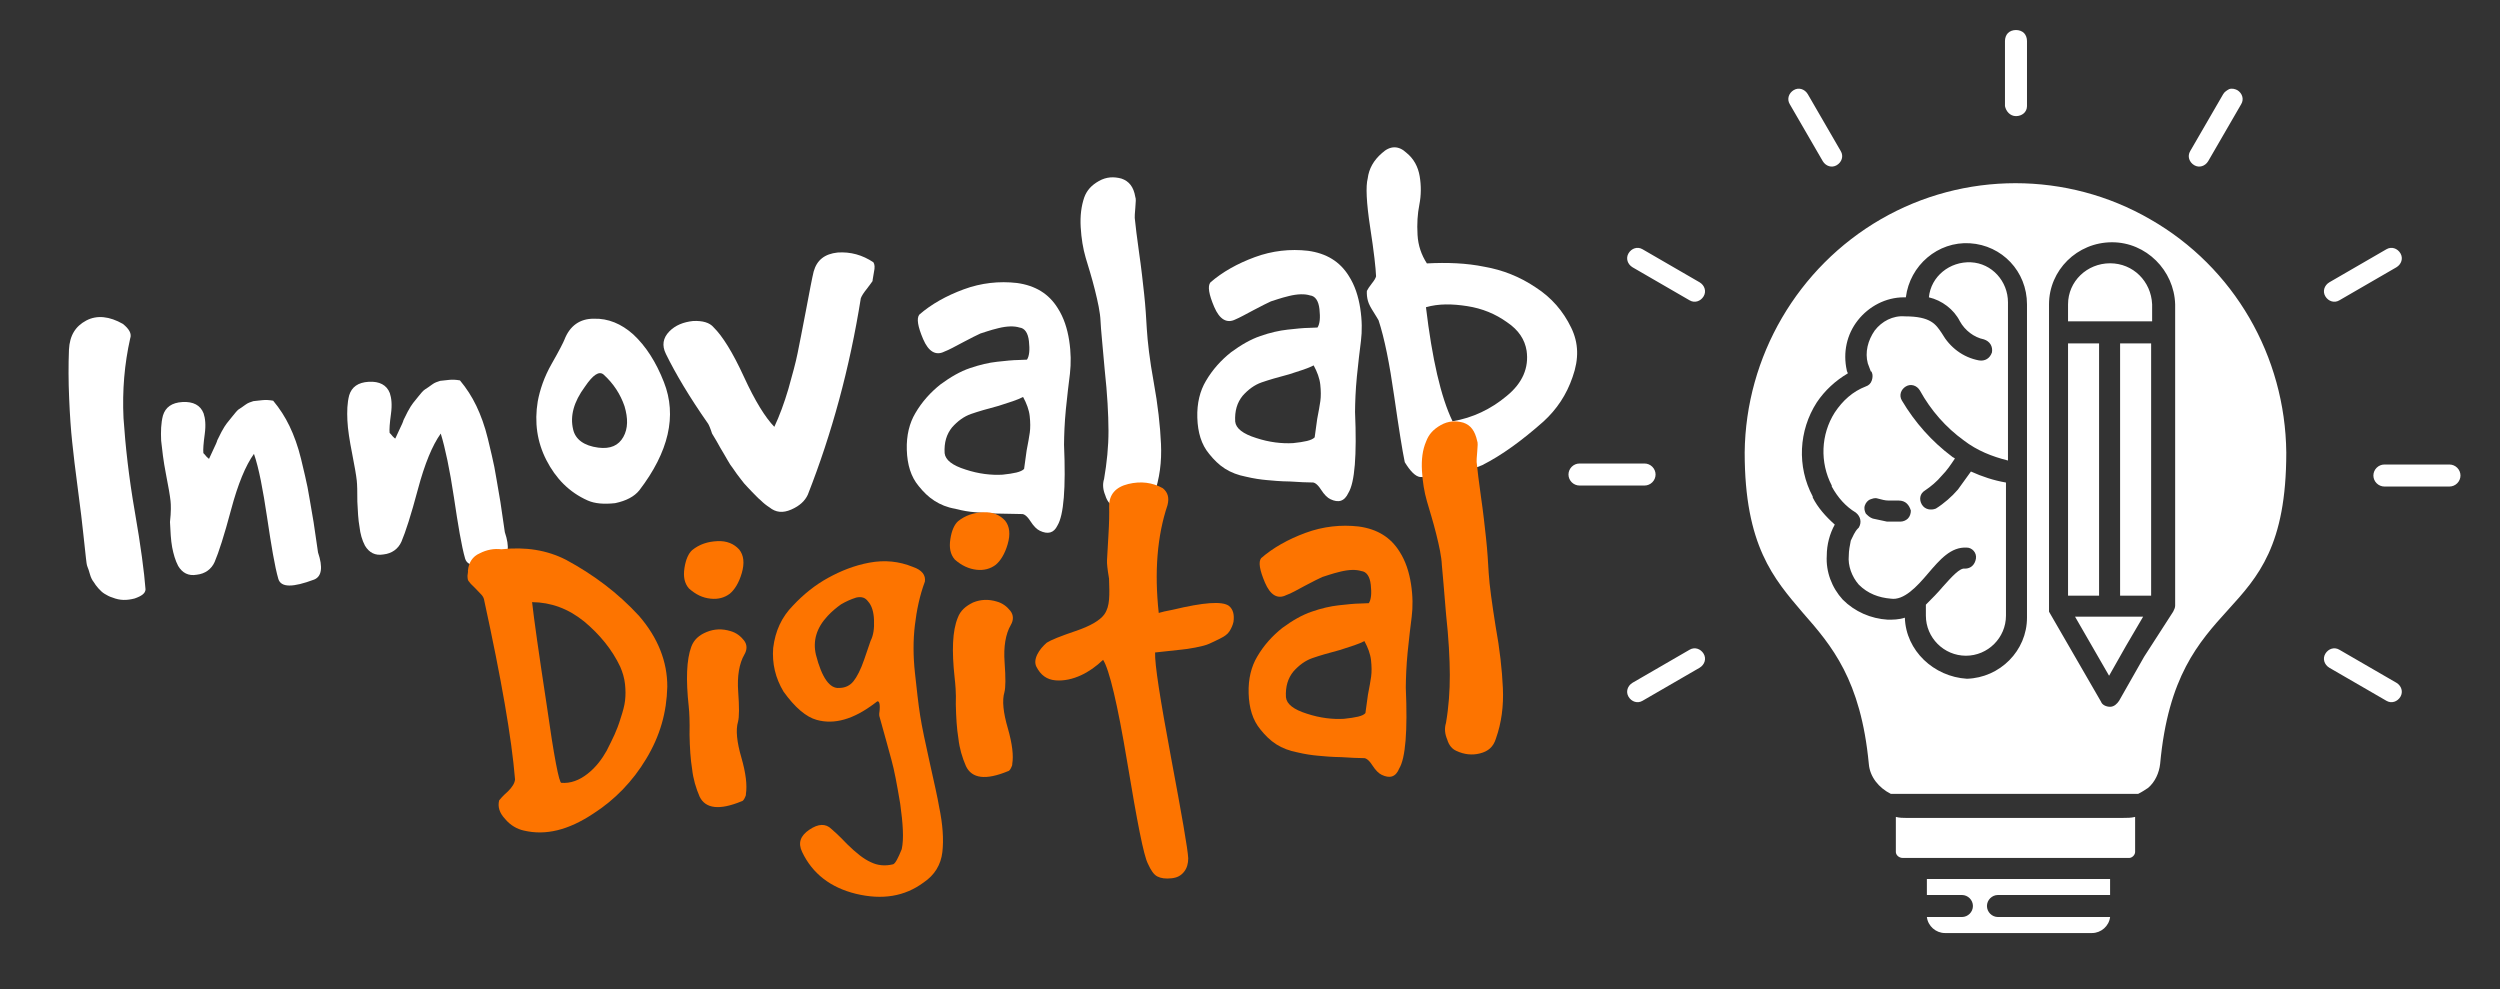 <?xml version="1.0" encoding="utf-8"?>
<!-- Generator: Adobe Illustrator 24.1.2, SVG Export Plug-In . SVG Version: 6.00 Build 0)  -->
<svg version="1.1" id="Capa_1" xmlns="http://www.w3.org/2000/svg" xmlns:xlink="http://www.w3.org/1999/xlink" x="0px" y="0px"
	 viewBox="0 0 443 175.3" style="enable-background:new 0 0 443 175.3;" xml:space="preserve">
<rect x="0" y="0" width="443" height="175.3" fill="#333333" stroke="none"/>
<style type="text/css">
	.st0{fill-rule:evenodd;clip-rule:evenodd;fill:#FFFFFF;}
	.st1{fill:#FFFFFF;}
	.st2{fill:#FD7400;}
	.st3{fill-rule:evenodd;clip-rule:evenodd;fill:#588C7E;}
	.st4{fill:#588C7E;}
</style>
<g transform="matrix(1.774 0 0 1.774 390.938 243.036)">
	<path class="st0" d="M-20.1-132.9c0-0.3,0.1-0.6,0.3-0.8c0.2-0.2,0.5-0.3,0.8-0.3s0.6,0.1,0.8,0.3c0.2,0.2,0.3,0.5,0.3,0.8v6.5
		c0,0.6-0.5,1-1.1,1c-0.6,0-1-0.5-1.1-1L-20.1-132.9z M-41.6-126.6c-0.3-0.5-0.1-1.1,0.4-1.4c0.5-0.3,1.1-0.1,1.4,0.4l3.3,5.7
		c0.3,0.5,0.1,1.1-0.4,1.4c-0.5,0.3-1.1,0.1-1.4-0.4L-41.6-126.6L-41.6-126.6z M19-68.8c0.5,0.3,0.7,0.9,0.4,1.4
		c-0.3,0.5-0.9,0.7-1.4,0.4l-5.7-3.3c-0.5-0.3-0.7-0.9-0.4-1.4c0.3-0.5,0.9-0.7,1.4-0.4L19-68.8L19-68.8z M24.3-90.6L24.3-90.6
		c0.6,0,1.1,0.5,1.1,1.1c0,0.6-0.5,1.1-1.1,1.1h-6.5c-0.6,0-1.1-0.5-1.1-1.1c0-0.6,0.5-1.1,1.1-1.1L24.3-90.6z M18-112.1
		c0.5-0.3,1.1-0.1,1.4,0.4c0.3,0.5,0.1,1.1-0.4,1.4l-5.7,3.3c-0.5,0.3-1.1,0.1-1.4-0.4c-0.3-0.5-0.1-1.1,0.4-1.4L18-112.1z
		 M1.7-127.6c0.1-0.2,0.4-0.4,0.6-0.5c0.3-0.1,0.6,0,0.8,0.1c0.5,0.3,0.7,0.9,0.4,1.4l-3.3,5.7c-0.3,0.5-0.9,0.7-1.4,0.4
		c-0.5-0.3-0.7-0.9-0.4-1.4L1.7-127.6z M-56.3-67c-0.5,0.3-1.1,0.1-1.4-0.4c-0.3-0.5-0.1-1.1,0.4-1.4l5.7-3.3h0
		c0.5-0.3,1.1-0.1,1.4,0.4c0.3,0.5,0.1,1.1-0.4,1.4L-56.3-67L-56.3-67z M-62.6-88.5c-0.6,0-1.1-0.5-1.1-1.1c0-0.6,0.5-1.1,1.1-1.1
		h6.5c0.6,0,1.1,0.5,1.1,1.1c0,0.6-0.5,1.1-1.1,1.1H-62.6z M-57.3-110.3c-0.5-0.3-0.7-0.9-0.4-1.4c0.3-0.5,0.9-0.7,1.4-0.4l5.7,3.3
		c0.5,0.3,0.7,0.9,0.4,1.4c-0.3,0.5-0.9,0.7-1.4,0.4L-57.3-110.3L-57.3-110.3z M-31.5-57.7h24.7c0.4-0.2,0.7-0.4,1-0.6
		c0.7-0.6,1.1-1.5,1.2-2.4c0.8-8.7,3.8-12.1,6.8-15.4c3-3.3,5.8-6.4,5.8-15.7c-0.1-9.6-5.2-18.5-13.6-23.3c-8.3-4.8-18.6-4.8-26.9,0
		c-8.3,4.8-13.5,13.7-13.6,23.3c0,9.3,2.9,12.6,5.8,16c2.9,3.3,5.8,6.7,6.6,15.1v0C-33.6-59.4-32.7-58.3-31.5-57.7L-31.5-57.7z
		 M-30.3-51.3h22.6c0.3,0,0.6-0.3,0.6-0.6v-3.5c-0.4,0.1-0.8,0.1-1.2,0.1H-30c-0.3,0-0.6,0-1-0.1v3.5C-31-51.6-30.7-51.3-30.3-51.3
		L-30.3-51.3z M-27.9-47.6h3.5h0c0.6,0,1.1,0.5,1.1,1.1c0,0.6-0.5,1.1-1.1,1.1h-3.5c0.1,0.9,0.9,1.6,1.8,1.6h14.7
		c0.9,0,1.7-0.7,1.8-1.6h-11.2c-0.6,0-1.1-0.5-1.1-1.1c0-0.6,0.5-1.1,1.1-1.1h11.2v-1.6h-18.3L-27.9-47.6z M-30.1-75.3
		c-0.6,0.2-1.2,0.2-1.7,0.2c-1.7-0.1-3.3-0.8-4.5-2c-1.1-1.2-1.7-2.8-1.6-4.4c0-1.1,0.3-2.2,0.8-3.1c-0.9-0.8-1.7-1.7-2.2-2.7
		c0,0,0-0.1,0-0.1c-1.6-3-1.4-6.6,0.4-9.4c0.8-1.2,1.9-2.2,3.1-2.9c0-0.1-0.1-0.2-0.1-0.3c-0.4-1.8,0-3.6,1.1-5
		c1.1-1.4,2.8-2.3,4.6-2.3h0.2c0.4-3.2,3.2-5.6,6.4-5.4c3.2,0.2,5.7,2.8,5.7,6.1v31.3c0,3.3-2.7,6-6,6.1C-27.2-69.4-30-72-30.1-75.3
		L-30.1-75.3z M-30.7-87c0.3,0,0.6,0.1,0.8,0.3c0.2,0.2,0.3,0.4,0.4,0.7c0,0.3-0.1,0.6-0.3,0.8c-0.2,0.2-0.5,0.3-0.7,0.3
		c-0.5,0-0.9,0-1.4,0c-0.5-0.1-0.9-0.2-1.4-0.3c-0.3-0.1-0.5-0.3-0.7-0.5c-0.1-0.2-0.2-0.5-0.1-0.8c0.1-0.3,0.3-0.5,0.5-0.6
		c0.3-0.1,0.5-0.2,0.8-0.1c0.4,0.1,0.7,0.2,1.1,0.2C-31.4-87-31-87-30.7-87L-30.7-87z M-23.5-89.9c1.1,0.5,2.3,0.9,3.5,1.1v13.3
		c0,2.2-1.8,4-4,4c-2.2,0-4-1.8-4-4v-1.1c0.6-0.6,1.2-1.2,1.7-1.8c0.9-1,1.7-1.9,2.2-1.8c0.6,0,1-0.4,1.1-1s-0.4-1.1-0.9-1.1
		c-1.6-0.1-2.7,1.2-3.9,2.6c-1.1,1.3-2.4,2.7-3.7,2.5v0c-1.2-0.1-2.3-0.5-3.2-1.4c-0.7-0.8-1.1-1.9-1-2.9c0-0.5,0.1-1,0.2-1.5
		c0.2-0.4,0.4-0.9,0.7-1.2c0,0,0.1-0.1,0.1-0.1c0.3-0.5,0.2-1.1-0.3-1.5c-1-0.6-1.8-1.5-2.4-2.6c0,0,0,0,0-0.1v0
		c-1.2-2.3-1.1-5.1,0.3-7.3c0.8-1.2,1.8-2.1,3.1-2.6c0.3-0.1,0.5-0.3,0.6-0.6c0.1-0.3,0.1-0.6,0-0.8c0,0,0-0.1-0.1-0.1
		c-0.1-0.3-0.2-0.5-0.3-0.8c-0.3-1.1,0-2.3,0.7-3.3c0.7-0.9,1.8-1.5,3-1.4c2.6,0,3.1,0.8,3.7,1.7v0c0.8,1.4,2.1,2.4,3.7,2.7
		c0.6,0.1,1.1-0.2,1.3-0.8c0.1-0.6-0.2-1.1-0.8-1.3c-1-0.2-1.9-0.9-2.4-1.8c-0.6-1.2-1.8-2.1-3.1-2.4c0.2-2.1,2.1-3.6,4.2-3.5
		c2.1,0.1,3.7,1.9,3.7,4v15.8c-1.6-0.4-3.1-1-4.4-2c-1.8-1.3-3.3-3-4.4-5c-0.3-0.5-0.9-0.7-1.4-0.4c-0.5,0.3-0.7,0.9-0.4,1.4
		c1.3,2.2,3,4.1,5,5.6c0.1,0.1,0.2,0.1,0.3,0.2c-0.4,0.6-0.8,1.2-1.3,1.7c-0.5,0.6-1.1,1.1-1.7,1.5c-0.5,0.3-0.6,0.9-0.3,1.4
		s0.9,0.6,1.4,0.4c0.8-0.5,1.6-1.2,2.2-1.9C-24.5-88.5-24-89.2-23.5-89.9L-23.5-89.9z M-6.2-71.4L-8.7-67h0
		c-0.2,0.3-0.5,0.6-0.9,0.6c-0.4,0-0.8-0.2-0.9-0.5l-5.2-9l0,0l0,0c0,0,0,0,0-0.1s0,0,0-0.1l0,0c0,0,0,0,0-0.1l0,0l0,0
		c0,0,0-0.1,0-0.1l0,0c0-0.1,0-0.1,0-0.2v-30.1c0-3.4,2.8-6.2,6.3-6.2c3.4,0,6.2,2.8,6.3,6.2v30.1c0,0.2-0.1,0.4-0.2,0.6L-6.2-71.4
		L-6.2-71.4z M-9.7-69.5l-3.4-5.9h6.8L-8-72.5L-9.7-69.5L-9.7-69.5z M-10.7-102.7v25.2h-3.1v-25.2H-10.7z M-5.5-102.7v25.2h-3.1
		v-25.2H-5.5z M-13.8-104.9v-1.7c0-2.3,1.9-4.1,4.2-4.1c2.3,0,4.1,1.8,4.2,4.1v1.7H-13.8z"/>
</g>
<g transform="matrix(0.994 -0.108 0.108 0.994 102.853 233.345)">
	<path class="st1" d="M-72.6-147.6L-72.6-147.6c0-1.6,0-4.2-0.1-7.8c-0.1-3.6-0.1-6.4-0.1-8.5s0.1-4.7,0.3-7.7
		c0.2-3.1,0.5-5.9,0.9-8.6l0,0c0.4-2.5,1.6-4,3.6-4.8s4.2-0.3,6.4,1.3l0,0c1,1,1.4,1.9,1,2.7l0,0c-1.5,4.4-2.4,9-2.7,13.9
		c-0.2,4.9-0.2,10.5,0.2,16.7c0.4,6.2,0.5,10.9,0.4,13.9l0,0c-0.1,0.7-0.8,1.1-2.1,1.4c-1.4,0.2-2.6,0.1-3.9-0.6l0,0
		c-0.5-0.2-0.9-0.5-1.3-0.8c-0.4-0.3-0.7-0.7-1-1.1c-0.3-0.4-0.5-0.8-0.7-1.2c-0.2-0.3-0.4-0.8-0.5-1.4c-0.1-0.6-0.2-1.1-0.3-1.4
		c-0.1-0.3-0.1-0.9-0.1-1.6c0-0.7,0-1.2,0-1.5c0-0.2,0-0.8,0-1.6C-72.6-146.9-72.6-147.4-72.6-147.6z"/>
	<path class="st1" d="M-56.6-151.6L-56.6-151.6c0-1-0.1-2.6-0.3-4.9c-0.2-2.3-0.2-4.3-0.2-5.9c0.1-1.6,0.3-3.1,0.8-4.4l0,0
		c0.6-1.4,1.8-2.1,3.7-2c1.9,0.1,3.1,0.9,3.5,2.4l0,0c0.2,0.9,0.2,2.1-0.2,3.7c-0.4,1.6-0.6,2.7-0.6,3.3l0,0
		c0.1,0.1,0.3,0.4,0.5,0.7l0,0c0.2,0.2,0.3,0.4,0.4,0.4l0,0c0.1-0.2,0.4-0.7,0.9-1.5s0.8-1.3,0.9-1.6c0.2-0.3,0.5-0.8,0.9-1.4
		c0.5-0.7,0.8-1.1,1.1-1.4c0.2-0.2,0.6-0.6,1.1-1.1c0.5-0.5,0.9-0.9,1.2-1.1c0.4-0.2,0.8-0.4,1.3-0.7c0.5-0.3,1-0.4,1.5-0.5
		c0.5,0,1,0,1.6,0c0.6,0,1.2,0.1,1.9,0.3l0,0c1,1.5,1.8,3.1,2.4,4.8c0.6,1.7,1.1,3.7,1.4,6c0.3,2.3,0.5,4,0.6,5.1
		c0.1,1.1,0.2,3.2,0.4,6.3c0.1,3.1,0.2,4.9,0.2,5.4l0,0c0.6,2.7,0.2,4.3-1.2,4.7l0,0c-3.9,1-6,0.8-6.3-0.8l0,0
		c-0.4-2.3-0.6-6-0.8-11c-0.2-5-0.5-8.9-1.1-11.5l0,0c-1.7,1.9-3.4,5-5.1,9.4c-1.7,4.4-3,7.3-3.9,8.9l0,0c-0.7,1.2-1.9,1.9-3.4,1.9
		c-1.5,0.1-2.5-0.6-3.1-1.9l0,0c-0.4-1-0.6-2.2-0.7-3.4c-0.1-1.3,0-2.8,0.1-4.5C-56.7-149.7-56.6-150.9-56.6-151.6z"/>
	<path class="st1" d="M-23.4-151.6L-23.4-151.6c0-1-0.1-2.6-0.3-4.9c-0.2-2.3-0.3-4.3-0.2-5.9c0.1-1.6,0.3-3.1,0.8-4.4l0,0
		c0.6-1.4,1.8-2.1,3.7-2s3.1,0.9,3.5,2.4l0,0c0.2,0.9,0.2,2.1-0.2,3.7c-0.4,1.6-0.6,2.7-0.6,3.3l0,0c0.1,0.1,0.3,0.4,0.5,0.7l0,0
		c0.2,0.2,0.3,0.4,0.4,0.4l0,0c0.1-0.2,0.4-0.7,0.9-1.5c0.5-0.8,0.8-1.3,0.9-1.6c0.2-0.3,0.5-0.8,0.9-1.4c0.5-0.7,0.8-1.1,1.1-1.4
		c0.2-0.2,0.6-0.6,1.1-1.1s0.9-0.9,1.3-1.1c0.4-0.2,0.8-0.4,1.3-0.7c0.5-0.3,1-0.4,1.5-0.5c0.5,0,1,0,1.6,0c0.6,0,1.2,0.1,1.9,0.3
		l0,0c1,1.5,1.8,3.1,2.4,4.8c0.6,1.7,1.1,3.7,1.4,6c0.3,2.3,0.5,4,0.6,5.1c0.1,1.1,0.2,3.2,0.4,6.3c0.1,3.1,0.2,4.9,0.2,5.4l0,0
		c0.6,2.7,0.2,4.3-1.2,4.7l0,0c-3.9,1-6,0.8-6.3-0.8l0,0c-0.4-2.3-0.6-6-0.8-11c-0.2-5-0.6-8.9-1.1-11.5l0,0c-1.7,1.9-3.4,5-5.1,9.4
		c-1.7,4.4-3,7.3-3.9,8.9l0,0c-0.7,1.2-1.9,1.9-3.4,1.9c-1.5,0.1-2.5-0.6-3.1-1.9l0,0c-0.4-1-0.6-2.2-0.6-3.4
		c-0.1-1.3,0-2.8,0.1-4.5C-23.5-149.7-23.4-150.9-23.4-151.6z"/>
	<path class="st1" d="M16.9-143.7L16.9-143.7c-3.1-1.8-5.2-4.5-6.5-7.9c-1.3-3.4-1.4-6.9-0.4-10.5l0,0c0.6-2,1.6-4.2,3.2-6.4
		c1.6-2.2,2.5-3.6,2.7-4l0,0c1.2-2.3,3.1-3.4,5.6-3.1c2.5,0.2,4.7,1.4,6.6,3.5l0,0c2,2.3,3.5,5.3,4.5,9l0,0
		c1.7,6.2-0.5,12.4-6.4,18.6l0,0c-1,1-2.5,1.6-4.5,1.8C19.7-142.7,18.1-143,16.9-143.7z M19.8-152.8L19.8-152.8
		c2.1,0.5,3.6,0,4.6-1.4c1-1.4,1.2-3.2,0.8-5.4c-0.5-2.2-1.5-4.2-3.1-6l0,0c-0.7-0.7-1.8-0.2-3.5,1.8l0,0c-2.3,2.5-3.2,4.9-2.9,7.3
		l0,0C15.9-154.7,17.3-153.4,19.8-152.8z"/>
	<path class="st1" d="M39.6-154.9L39.6-154.9c-2.8-5.1-4.8-9.5-6.1-13.1l0,0c-0.6-1.6-0.2-2.9,1-3.9c1.2-1,2.7-1.4,4.4-1.4
		c1.7,0.1,2.9,0.6,3.5,1.5l0,0c1.4,1.7,2.9,4.8,4.4,9.3c1.5,4.5,3,7.6,4.4,9.4l0,0c1.1-1.8,2.2-4,3.2-6.4c1-2.5,1.8-4.5,2.3-6.1
		c0.5-1.6,1.3-4.1,2.3-7.4c1-3.3,1.7-5.6,2.1-6.7l0,0c0.8-2,2.3-2.9,4.6-2.9c2.3,0.1,4.3,0.9,6.1,2.4l0,0c0.2,0.4,0.2,0.9-0.1,1.8
		c-0.2,0.8-0.4,1.3-0.4,1.5l0,0c-0.2,0.2-0.6,0.7-1.2,1.3c-0.6,0.6-1,1.1-1.2,1.5l0,0c-3.3,12.1-7.7,23.3-13.1,33.6l0,0
		c-0.6,1-1.6,1.8-3.2,2.3c-1.6,0.5-2.8,0.2-3.8-0.8l0,0c-0.5-0.4-1-0.9-1.4-1.4c-0.5-0.5-0.9-1.1-1.4-1.7c-0.5-0.6-0.8-1.1-1.2-1.6
		c-0.3-0.5-0.7-1.1-1.1-1.8c-0.4-0.8-0.8-1.4-1-1.8s-0.5-1.1-0.9-2s-0.7-1.5-0.8-1.8c-0.1-0.3-0.4-0.9-0.9-2
		C39.9-154.1,39.7-154.7,39.6-154.9z"/>
	<path class="st1" d="M96-129.7L96-129.7c-0.5-0.3-1-0.9-1.5-1.9s-1-1.4-1.4-1.4l0,0c-0.9-0.1-2.2-0.3-3.9-0.5
		c-1.8-0.2-3.1-0.5-4.2-0.7s-2.2-0.5-3.5-1c-1.4-0.4-2.5-1-3.5-1.8c-1-0.8-1.8-1.8-2.5-2.9l0,0c-1.2-1.8-1.6-4-1.4-6.6
		c0.2-2.6,1-4.7,2.2-6.3l0,0c1.4-1.9,3.1-3.4,5-4.6c1.9-1.1,3.7-1.9,5.5-2.3c1.8-0.4,3.4-0.6,4.9-0.6c1.5,0,2.8,0,3.8,0.1l0,0
		l1.5,0.1c0.5-0.6,0.7-1.7,0.7-3.2c0-1.5-0.5-2.4-1.4-2.6l0,0c-0.9-0.4-2.2-0.5-3.7-0.3c-1.6,0.2-2.7,0.5-3.3,0.6
		c-0.6,0.2-1.7,0.6-3.2,1.2c-1.5,0.6-2.7,1.1-3.5,1.3l0,0c-1.6,0.6-2.8-0.3-3.5-2.6c-0.7-2.3-0.8-3.8-0.2-4.4l0,0
		c2.3-1.6,5.1-2.8,8.3-3.6c3.2-0.8,6.4-0.8,9.5-0.1c3.2,0.8,5.4,2.5,6.7,5.2l0,0c0.9,1.8,1.3,3.8,1.4,5.9c0.1,2.2-0.1,4.1-0.5,5.9
		c-0.4,1.7-0.9,3.8-1.4,6.2s-0.8,4.5-1,6.2l0,0c-0.5,7.7-1.4,12.4-2.7,14.1l0,0C98.4-129,97.3-128.9,96-129.7z M94.4-140.9
		L94.4-140.9c0.2-0.9,0.5-1.9,0.8-3.2c0.4-1.3,0.7-2.3,0.9-3.1c0.2-0.8,0.3-1.8,0.3-2.9c0-1.1-0.3-2.3-0.8-3.5l0,0
		c-1,0.4-2.5,0.7-4.5,1.1c-2,0.3-3.7,0.6-5,0.9c-1.3,0.3-2.5,1-3.6,2c-1.1,1.1-1.7,2.5-1.8,4.4l0,0c0,1.2,1.1,2.3,3.4,3.3
		c2.2,1,4.4,1.5,6.4,1.6C92.5-140.3,93.8-140.4,94.4-140.9z"/>
	<path class="st1" d="M110.7-165.5L110.7-165.5c0.1-1.5-0.1-3.4-0.4-5.6c-0.3-2.2-0.7-4.2-1-5.8c-0.3-1.7-0.4-3.5-0.3-5.5
		c0.1-2,0.5-3.7,1.2-5.2l0,0c0.6-1.2,1.5-2,2.9-2.6c1.4-0.6,2.7-0.5,4,0c1.3,0.6,2,1.7,2.1,3.5l0,0c0.1,0.3,0,0.9-0.2,1.9
		c-0.2,1-0.3,1.6-0.3,1.8l0,0c0,1.4,0,3.5,0.1,6.2s0.1,5.2,0.1,7.4c0,2.2-0.1,4.3-0.2,6.2l0,0c-0.1,2.2-0.1,5.4,0.2,9.5
		c0.3,4.1,0.3,7.8,0.1,11c-0.2,3.2-0.9,6.1-2.2,8.8l0,0c-0.6,1.4-1.6,2.1-3.1,2.3c-1.4,0.2-2.8-0.1-4.1-0.9l0,0
		c-0.7-0.4-1.2-1.1-1.4-2.2c-0.3-1-0.3-2,0.1-2.9l0,0c0.8-2.8,1.4-5.6,1.7-8.4c0.3-2.9,0.5-6.4,0.5-10.8
		C110.6-161.2,110.6-164.1,110.7-165.5z"/>
	<path class="st1" d="M147.8-129.7L147.8-129.7c-0.5-0.3-1-0.9-1.5-1.9c-0.5-1-1-1.4-1.4-1.4l0,0c-0.9-0.1-2.2-0.3-3.9-0.6
		c-1.7-0.2-3.1-0.5-4.1-0.7c-1-0.2-2.2-0.5-3.6-1c-1.3-0.4-2.5-1-3.5-1.8c-1-0.8-1.8-1.8-2.5-2.9l0,0c-1.2-1.8-1.6-4-1.4-6.6
		c0.2-2.6,1-4.7,2.2-6.3l0,0c1.4-1.9,3.1-3.4,5-4.6c1.9-1.1,3.7-1.9,5.5-2.3c1.7-0.4,3.4-0.6,4.9-0.6c1.5,0,2.8,0,3.8,0.1l0,0
		l1.5,0.1c0.5-0.6,0.7-1.7,0.7-3.2c0-1.5-0.5-2.4-1.4-2.6l0,0c-0.9-0.4-2.2-0.5-3.7-0.3c-1.6,0.2-2.7,0.5-3.3,0.6
		c-0.6,0.2-1.7,0.6-3.2,1.2c-1.5,0.6-2.7,1.1-3.4,1.3l0,0c-1.6,0.6-2.8-0.3-3.5-2.6c-0.7-2.3-0.8-3.8-0.2-4.4l0,0
		c2.3-1.6,5.1-2.8,8.3-3.6c3.2-0.8,6.4-0.8,9.5-0.1c3.2,0.8,5.4,2.5,6.7,5.2l0,0c0.9,1.8,1.3,3.8,1.4,5.9c0.1,2.2-0.1,4.1-0.5,5.8
		s-0.9,3.8-1.4,6.2c-0.5,2.4-0.8,4.5-1,6.2l0,0c-0.5,7.7-1.4,12.4-2.7,14.1l0,0C150.2-129,149.1-128.9,147.8-129.7z M146.2-140.9
		L146.2-140.9c0.2-0.9,0.5-1.9,0.8-3.2c0.4-1.3,0.7-2.3,0.9-3.1c0.2-0.8,0.3-1.8,0.3-2.9c0-1.1-0.3-2.3-0.8-3.5l0,0
		c-1,0.4-2.5,0.7-4.5,1.1c-2,0.3-3.7,0.6-5,0.9c-1.3,0.3-2.5,1-3.6,2c-1.1,1.1-1.7,2.5-1.8,4.4l0,0c0,1.2,1.1,2.3,3.4,3.3
		c2.2,1,4.4,1.5,6.4,1.6C144.3-140.3,145.6-140.4,146.2-140.9z"/>
	<path class="st1" d="M164-131.9L164-131.9c-0.8-0.2-1.6-1.2-2.4-2.9l0,0c-0.2-2-0.4-6-0.6-11.8c-0.2-5.9-0.6-10.4-1.3-13.7l0,0
		c-0.1-0.2-0.3-0.7-0.7-1.5c-0.4-0.8-0.7-1.5-0.8-2.1c-0.1-0.6-0.1-1.2,0-1.8l0,0c0.2-0.3,0.5-0.7,1-1.2c0.5-0.5,0.8-0.9,0.9-1.2
		l0,0c0.1-1.4,0.1-4.3-0.1-8.7c-0.2-4.5,0-7.4,0.5-8.7l0,0c0.4-1.7,1.4-3.1,3-4.2c1.6-1.2,3.1-1,4.3,0.4l0,0
		c1.2,1.2,1.8,2.7,1.9,4.4c0.1,1.7-0.1,3.4-0.6,5c-0.5,1.6-0.8,3.3-0.9,5.3c-0.1,1.9,0.3,3.6,1.1,5.2l0,0c3.6,0.2,7,0.7,10.1,1.7
		c3.1,0.9,6,2.4,8.6,4.6c2.6,2.1,4.4,4.7,5.5,7.8l0,0c1,2.8,0.8,5.6-0.7,8.7c-1.4,3-3.4,5.4-6,7.3l0,0c-4.1,2.9-7.9,5.1-11.6,6.5
		C171.5-131.7,167.8-131.3,164-131.9z M170.8-141.1L170.8-141.1c3.6-0.2,7-1.4,10-3.4c3.1-2,4.5-4.6,4.4-7.6l0,0
		c-0.1-2-1-3.8-2.9-5.4c-1.9-1.7-4.1-2.9-6.7-3.6c-2.6-0.7-5-1-7.3-0.6l0,0C168.4-152.5,169.2-145.6,170.8-141.1z"/>
</g>
<g transform="matrix(0.994 -0.108 0.108 0.994 93.16 284.231)">
	<path class="st2" d="M14.5-136.3L14.5-136.3c-1.2-0.4-2.3-1.2-3.1-2.4c-0.9-1.2-1.1-2.3-0.7-3.4l0,0c0.2-0.2,0.7-0.7,1.7-1.4
		c0.9-0.7,1.4-1.4,1.5-2l0,0c0.2-7.3-0.5-18-2-32.1l0,0c0-0.3-0.1-0.7-0.4-1.1c-0.3-0.4-0.6-0.8-1-1.3c-0.4-0.5-0.7-0.8-0.9-1.2l0,0
		c-0.1-0.1-0.2-0.3-0.2-0.6c0-0.2,0-0.5,0.1-0.8c0.1-0.3,0.1-0.5,0.1-0.6l0,0c0.3-1.4,1.1-2.4,2.4-2.8c1.3-0.5,2.6-0.6,3.9-0.3l0,0
		c4.3,0,8,1,11.2,3.1l0,0c4.5,3.1,8.5,6.8,11.8,11.3l0,0c2.9,4.2,4.1,8.6,3.6,13c-0.6,4.5-2.2,8.5-5.1,12.3
		c-2.8,3.7-6.3,6.6-10.3,8.6l0,0C22.3-135.5,18.2-135,14.5-136.3z M22-144L22-144c1.6,0.3,3.2-0.1,4.8-1.1c1.6-1,2.8-2.3,3.8-3.7
		l0,0c0.7-1.1,1.3-2,1.7-2.7c0.4-0.7,0.9-1.6,1.4-2.8c0.5-1.1,0.9-2.1,1.1-3c0.2-0.9,0.3-1.8,0.3-2.9c0-1.1-0.2-2.1-0.5-3.1l0,0
		c-1.1-3.2-3-6.1-5.5-8.7c-2.6-2.6-5.5-4-8.8-4.4l0,0c0,2.9,0.2,9,0.6,18.3C21.2-148.7,21.6-144,22-144z"/>
	<path class="st2" d="M45.9-155L45.9-155c0-4.8,0.5-8.3,1.6-10.5l0,0c0.6-1.2,1.6-1.9,3-2.3c1.4-0.4,2.8-0.3,4.2,0.3l0,0
		c1,0.4,1.7,1.1,2.2,1.9c0.5,0.8,0.4,1.7-0.2,2.5l0,0c-1.1,1.5-1.7,3.7-1.8,6.4c-0.1,2.8-0.3,4.5-0.6,5.3l0,0
		c-0.6,1.4-0.6,3.6-0.1,6.4c0.5,2.9,0.5,5,0.1,6.5l0,0c0,0.2-0.1,0.4-0.3,0.7c-0.2,0.3-0.4,0.5-0.6,0.5l0,0
		c-4.1,1.2-6.5,0.6-7.3-1.6l0,0c-0.5-1.6-0.8-3.3-0.8-5c-0.1-1.8,0-3.8,0.2-6.1C45.8-152.3,45.9-154,45.9-155z M48.2-175.8
		L48.2-175.8c-0.7-1-0.8-2.2-0.4-3.7c0.4-1.5,1-2.5,1.7-3l0,0c1.4-0.9,2.9-1.2,4.6-1.1c1.7,0.1,2.9,0.8,3.7,1.9l0,0
		c0.7,1.1,0.7,2.5,0,4.2c-0.7,1.7-1.6,2.8-2.5,3.4l0,0c-1,0.6-2.2,0.8-3.5,0.5C50.4-173.9,49.3-174.6,48.2-175.8z"/>
	<path class="st2" d="M66.2-170.8L66.2-170.8c2.1-1.8,4.3-3.2,6.7-4.2c2.4-1,4.9-1.7,7.6-1.9c2.7-0.2,5.2,0.3,7.6,1.6l0,0
		c1.5,0.7,2.1,1.7,1.8,2.8l0,0c-1.2,2.4-2,4.9-2.6,7.5c-0.6,2.6-0.9,5.4-0.9,8.4c0,3,0,5.5,0.1,7.6s0.4,5,0.8,8.6
		c0.4,3.6,0.7,6.2,0.8,7.9l0,0c0.3,3.1,0.2,5.8-0.3,8c-0.5,2.2-1.8,3.9-3.9,5l0,0c-3.6,2.1-7.6,2.3-12.1,0.7
		c-4.4-1.6-7.3-4.4-8.7-8.4l0,0c-0.6-1.7,0-2.9,1.7-3.8c1.7-0.9,3-0.8,3.9,0.3l0,0c0.3,0.3,1.2,1.3,2.5,3c1.4,1.7,2.6,2.9,3.8,3.6
		c1.1,0.7,2.4,1,3.9,0.8l0,0c0.4-0.1,1-1,1.8-2.5l0,0c0.6-1.8,0.7-4.5,0.6-8c-0.2-3.5-0.4-6.1-0.7-7.9c-0.3-1.8-0.7-4.5-1.3-8l0,0
		c0-0.1,0-0.4,0.1-0.7l0,0c0.3-1.3,0.2-2-0.2-1.9l0,0l-0.5,0.3c-4,2.4-7.5,3-10.5,1.8l0,0c-1.8-0.7-3.6-2.6-5.3-5.6l0,0
		c-1.2-2.6-1.5-5.2-1-7.9C62.6-166.7,64-169,66.2-170.8z M72.1-168.3L72.1-168.3c-2.2,1.9-3.1,4.1-2.8,6.6l0,0
		c0.6,4.2,1.8,6.3,3.5,6.3l0,0c1,0.1,1.9-0.2,2.6-0.9s1.5-1.9,2.3-3.6c0.8-1.7,1.3-2.8,1.5-3.2l0,0c0.6-0.9,0.9-2.1,1-3.6
		c0.1-1.4-0.1-2.6-0.7-3.4l0,0c-0.4-0.7-1-1-2-0.9c-1,0.2-1.9,0.5-2.8,0.9C73.8-169.6,72.9-169,72.1-168.3z"/>
	<path class="st2" d="M93.3-155L93.3-155c0-4.8,0.5-8.3,1.7-10.5l0,0c0.6-1.2,1.6-1.9,3-2.4c1.4-0.4,2.8-0.3,4.2,0.3l0,0
		c1,0.4,1.7,1.1,2.2,1.9c0.5,0.8,0.4,1.7-0.2,2.5l0,0c-1.1,1.5-1.7,3.7-1.8,6.4c-0.1,2.8-0.3,4.5-0.6,5.3l0,0
		c-0.6,1.4-0.6,3.6-0.1,6.4c0.5,2.9,0.5,5,0.1,6.4l0,0c0,0.2-0.1,0.4-0.3,0.7c-0.2,0.3-0.4,0.5-0.6,0.5l0,0
		c-4.1,1.2-6.5,0.6-7.3-1.7l0,0c-0.5-1.6-0.8-3.3-0.8-5c-0.1-1.8,0-3.8,0.2-6.1C93.3-152.3,93.3-154,93.3-155z M95.6-175.8
		L95.6-175.8c-0.7-1-0.8-2.2-0.4-3.7c0.4-1.5,1-2.5,1.7-3l0,0c1.4-0.9,2.9-1.2,4.6-1.1c1.7,0.1,2.9,0.8,3.7,1.9l0,0
		c0.7,1.1,0.7,2.5,0,4.2c-0.7,1.7-1.6,2.8-2.5,3.4l0,0c-1,0.6-2.2,0.8-3.5,0.5C97.9-173.9,96.7-174.6,95.6-175.8z"/>
	<path class="st2" d="M122.4-172.8L122.4-172.8c0.1-0.6,0.3-1.9,0.7-4.2s0.6-4,0.7-5.2l0,0c0.2-2.1,1.5-3.3,3.8-3.6
		c2.3-0.3,4.3,0.2,6,1.4l0,0c0.8,0.8,1,1.8,0.5,3.1l0,0c-2.4,5.2-3.6,11.5-3.6,18.8l0,0c0.5-0.1,1.3-0.2,2.6-0.3l0,0
		c5.5-0.7,8.8-0.6,9.9,0.4l0,0c0.7,0.7,0.8,1.7,0.5,2.9l0,0c-0.2,0.6-0.5,1.1-0.9,1.6c-0.4,0.5-1,0.8-1.8,1.1
		c-0.8,0.3-1.4,0.5-2,0.7c-0.6,0.2-1.4,0.3-2.5,0.4c-1.1,0.1-1.9,0.1-2.4,0.1c-0.5,0-1.4,0-2.6,0c-1.2,0-2,0-2.2,0l0,0
		c-0.3,2.1,0,8.3,0.8,18.8c0.8,10.4,1.2,16.5,1.1,18.1l0,0c-0.1,0.9-0.4,1.7-1,2.3c-0.6,0.6-1.3,0.9-2.3,0.9l0,0
		c-1.1,0-1.9-0.2-2.5-0.6c-0.6-0.4-1-1.2-1.4-2.4l0,0c-0.6-1.5-1.1-7.6-1.7-18.2c-0.6-10.6-1.4-16.8-2.3-18.6l0,0
		c-1.3,1-2.7,1.8-4.2,2.3c-1.5,0.5-3.1,0.7-4.6,0.4c-1.5-0.3-2.5-1.2-3.1-2.8l0,0c-0.2-0.6-0.1-1.3,0.4-2.1c0.5-0.8,1.2-1.4,1.9-1.9
		l0,0c0.8-0.4,2.6-0.9,5.3-1.5c2.7-0.6,4.5-1.4,5.4-2.4l0,0c0.6-0.7,0.9-1.5,1.1-2.5c0.2-1,0.3-2.3,0.4-3.7
		C122.3-171.2,122.3-172.2,122.4-172.8z"/>
	<path class="st2" d="M166.7-129.7L166.7-129.7c-0.5-0.3-1-0.9-1.5-1.9c-0.5-1-1-1.4-1.4-1.4l0,0c-0.9-0.1-2.2-0.3-3.9-0.6
		c-1.7-0.2-3.1-0.5-4.1-0.7c-1-0.2-2.2-0.5-3.6-1c-1.3-0.4-2.5-1-3.5-1.8c-1-0.8-1.8-1.8-2.5-2.9l0,0c-1.2-1.8-1.6-4-1.4-6.6
		c0.2-2.6,1-4.7,2.2-6.3l0,0c1.4-1.9,3.1-3.4,5-4.6c1.9-1.1,3.7-1.9,5.5-2.3c1.7-0.4,3.4-0.6,4.9-0.6c1.5,0,2.8,0,3.8,0.1l0,0
		l1.5,0.1c0.5-0.6,0.7-1.7,0.7-3.2c0-1.5-0.5-2.4-1.4-2.6l0,0c-0.9-0.4-2.2-0.5-3.7-0.3c-1.6,0.2-2.7,0.5-3.3,0.6
		c-0.6,0.2-1.7,0.6-3.2,1.2c-1.5,0.6-2.6,1.1-3.5,1.3l0,0c-1.6,0.6-2.8-0.3-3.5-2.6c-0.7-2.3-0.8-3.8-0.2-4.4l0,0
		c2.3-1.6,5.1-2.8,8.3-3.6c3.2-0.8,6.4-0.8,9.5-0.1c3.2,0.8,5.4,2.5,6.7,5.2l0,0c0.9,1.8,1.3,3.8,1.4,5.9c0.1,2.2-0.1,4.1-0.5,5.8
		c-0.4,1.7-0.9,3.8-1.4,6.2s-0.8,4.5-1,6.2l0,0c-0.5,7.7-1.4,12.4-2.7,14.1l0,0C169.1-129,168-128.9,166.7-129.7z M165-140.9
		L165-140.9c0.2-0.9,0.5-1.9,0.8-3.2c0.4-1.3,0.7-2.3,0.9-3.1c0.2-0.8,0.3-1.8,0.3-2.9c0-1.1-0.3-2.3-0.8-3.5l0,0
		c-1,0.4-2.5,0.7-4.5,1.1c-2,0.3-3.7,0.6-5,0.9c-1.3,0.3-2.5,1-3.6,2c-1.1,1.1-1.7,2.5-1.8,4.4l0,0c0,1.2,1.1,2.3,3.4,3.3
		c2.2,1,4.4,1.5,6.4,1.6C163.2-140.3,164.5-140.4,165-140.9z"/>
	<path class="st2" d="M181.3-165.5L181.3-165.5c0.1-1.5-0.1-3.4-0.4-5.6c-0.3-2.2-0.7-4.2-1-5.9c-0.3-1.7-0.4-3.5-0.3-5.5
		c0.1-2,0.5-3.7,1.3-5.1l0,0c0.6-1.2,1.5-2,2.9-2.6c1.4-0.6,2.7-0.5,4,0c1.3,0.6,1.9,1.7,2.1,3.5l0,0c0.1,0.3,0,0.9-0.2,1.9
		c-0.2,1-0.3,1.6-0.3,1.8l0,0c0,1.4,0,3.5,0.1,6.2c0.1,2.7,0.1,5.2,0.1,7.4c0,2.2-0.1,4.3-0.2,6.2l0,0c-0.1,2.2,0,5.4,0.2,9.5
		c0.3,4.1,0.3,7.8,0.1,11c-0.2,3.2-0.9,6.1-2.2,8.8l0,0c-0.6,1.4-1.6,2.1-3.1,2.3c-1.4,0.2-2.8-0.1-4.1-0.9l0,0
		c-0.7-0.4-1.2-1.1-1.4-2.2c-0.3-1-0.3-2,0.1-2.9l0,0c0.8-2.8,1.3-5.6,1.6-8.4c0.3-2.9,0.5-6.4,0.5-10.8
		C181.2-161.2,181.3-164.1,181.3-165.5z"/>
</g>
</svg>
